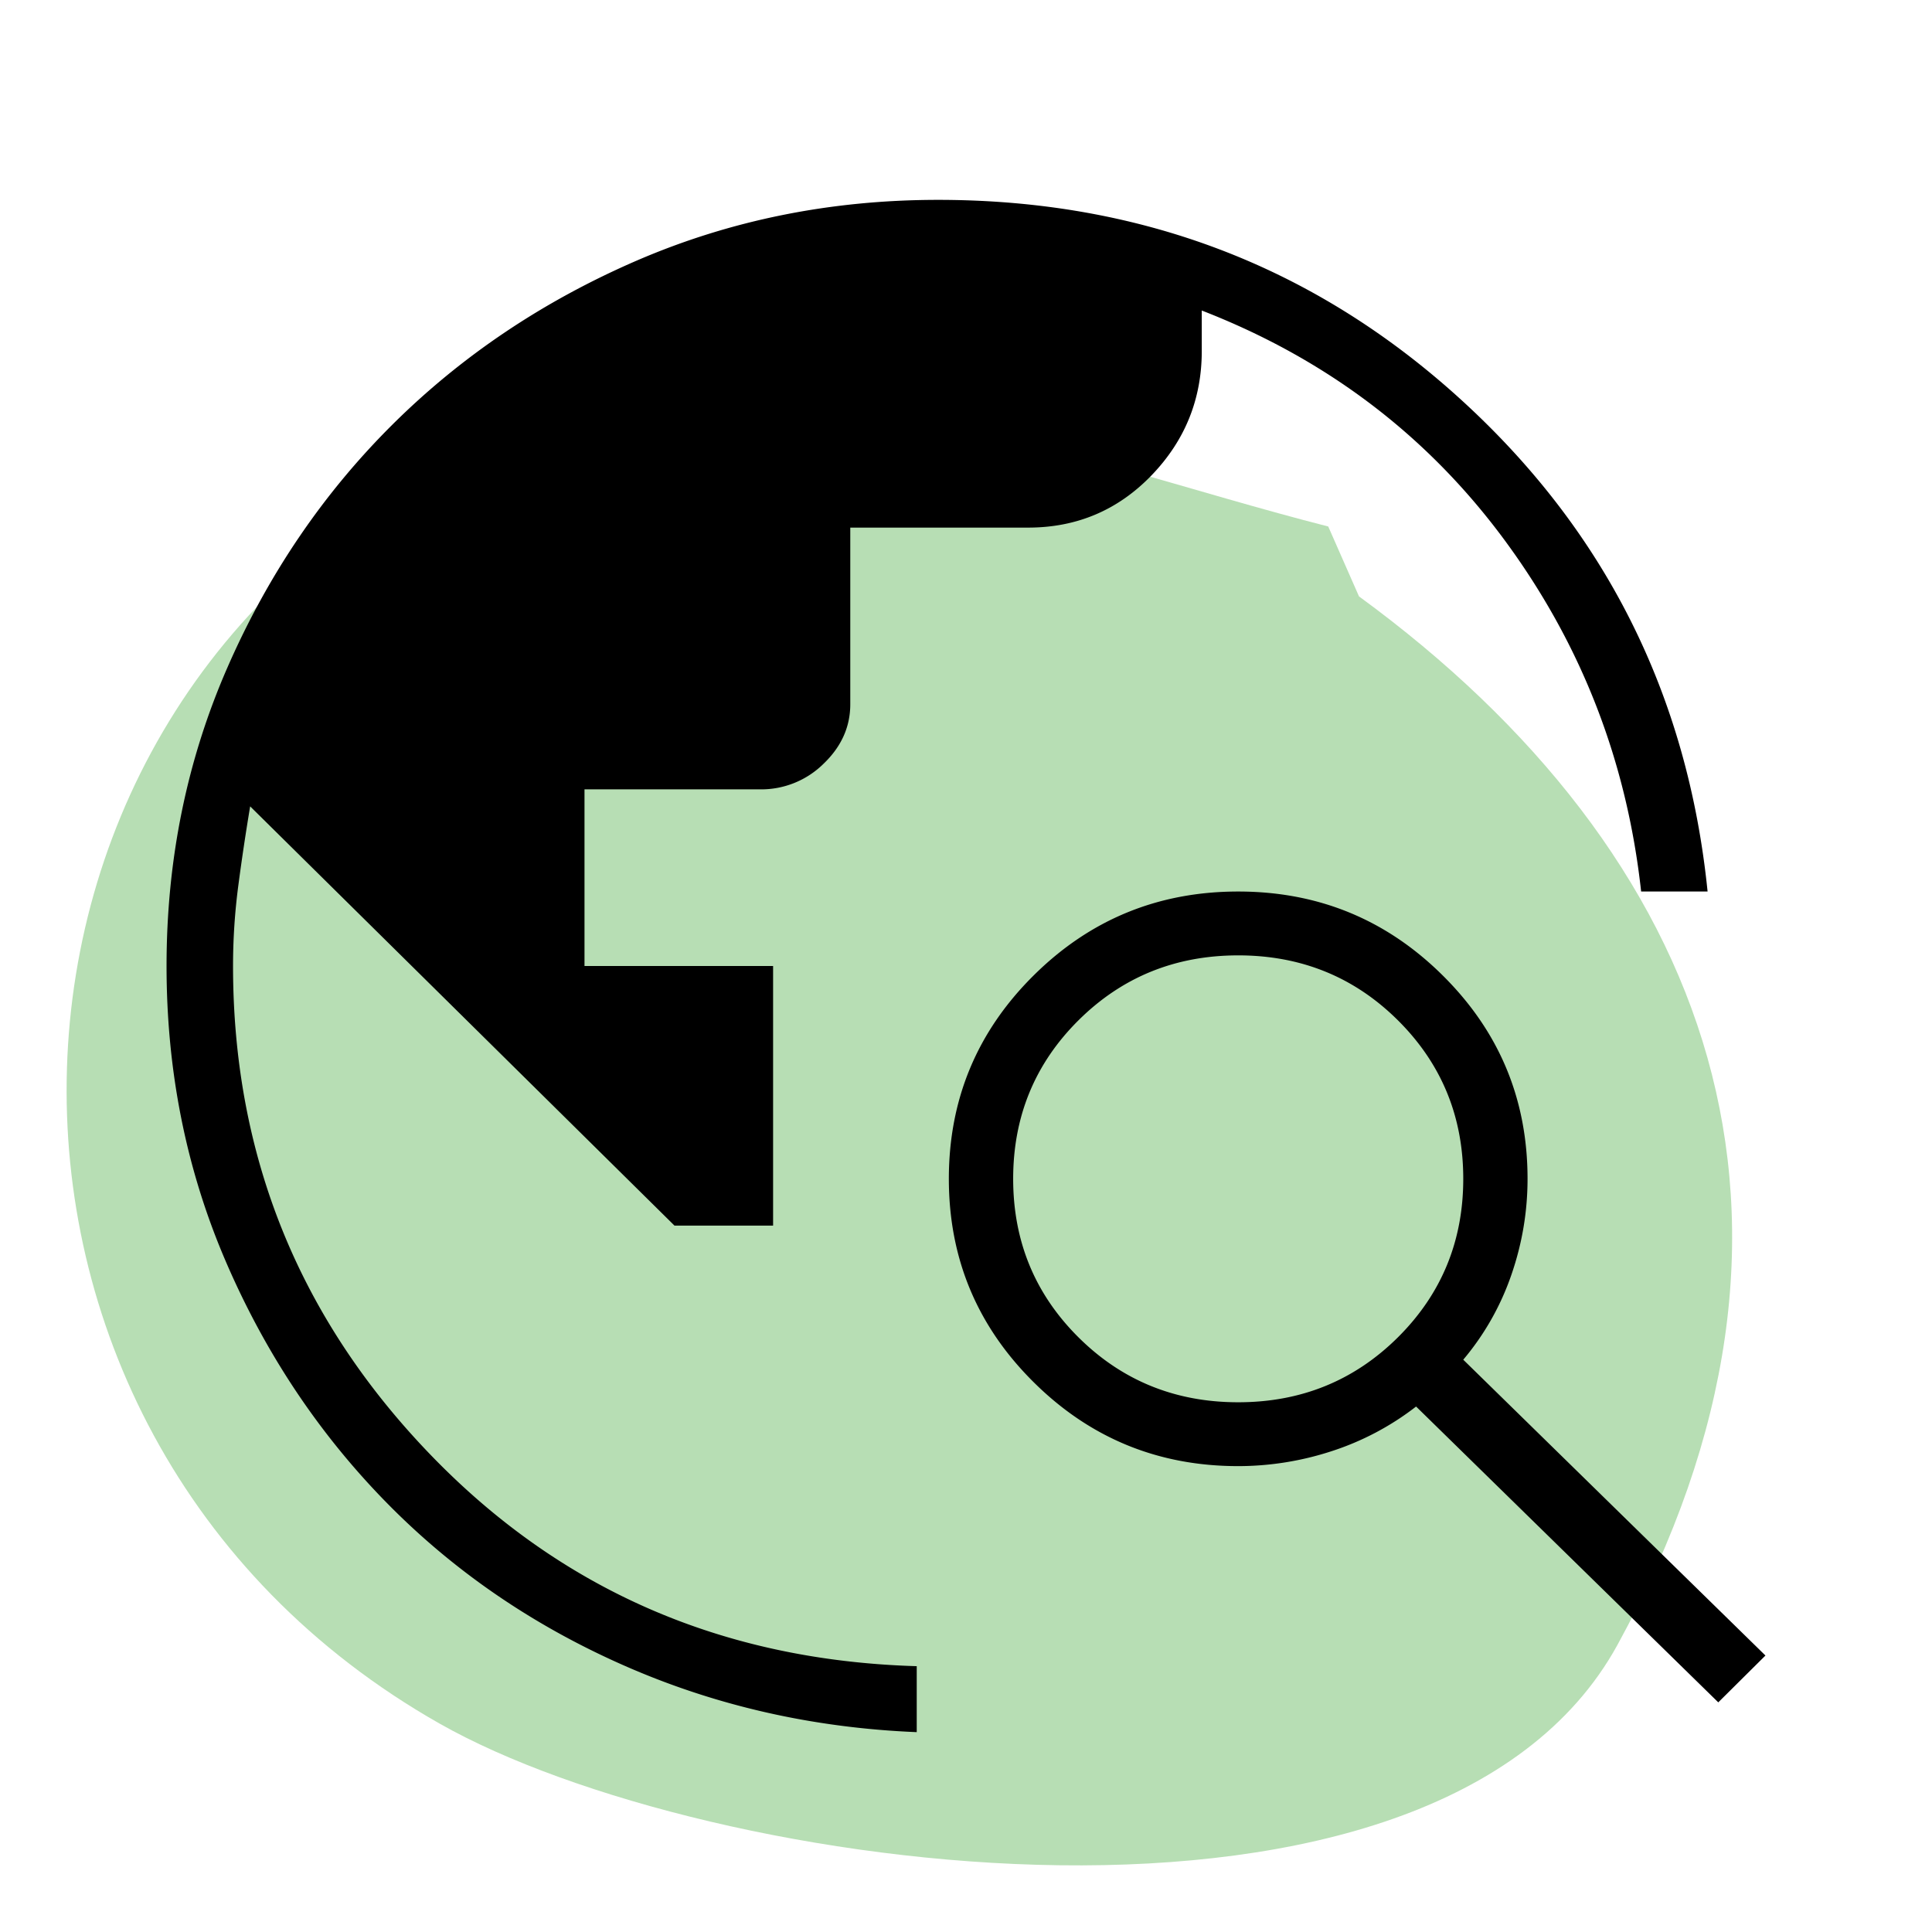 <svg width="58" height="58" xmlns="http://www.w3.org/2000/svg"><g fill="none" fill-rule="evenodd"><path d="M0 0h58v58H0z"/><path d="M39.875 15.806c-7.977-2.034-17.319-6.018-25.594-2.237-15.806 7.221-16.557 29.4-1.08 38.177 7.962 4.515 29.884 7.608 35.355-2.363 6.999-12.756 2.791-23.772-7.758-31.479l-.923-2.098Z" fill="#B7DEB4" fill-rule="nonzero"/><path d="M27.52 52c-3.131-.128-6.07-.799-8.815-2.013-2.745-1.213-5.126-2.853-7.142-4.919-2.016-2.066-3.614-4.472-4.794-7.22C5.59 35.102 5 32.153 5 29c0-3.194.611-6.187 1.834-8.976 1.222-2.79 2.874-5.218 4.954-7.284 2.08-2.065 4.526-3.705 7.335-4.92C21.933 6.608 24.946 6 28.163 6c6.049 0 11.26 1.98 15.636 5.942 4.375 3.96 6.863 8.902 7.464 14.822h-1.995c-.429-3.919-1.802-7.443-4.118-10.574-2.316-3.13-5.34-5.42-9.072-6.868v1.214c0 1.448-.504 2.694-1.512 3.738-1.008 1.043-2.242 1.565-3.7 1.565h-5.34v5.303c0 .681-.269 1.277-.805 1.789a2.66 2.66 0 0 1-1.898.766h-5.276V29h5.662v7.794h-2.96L7.51 24.208a69.202 69.202 0 0 0-.354 2.364c-.107.81-.16 1.619-.16 2.428 0 5.665 1.962 10.542 5.887 14.63 3.925 4.09 8.804 6.22 14.638 6.39V52Zm24.064-.894-9.072-8.881a8.312 8.312 0 0 1-2.541 1.342 9.048 9.048 0 0 1-2.8.447c-2.402 0-4.45-.841-6.144-2.524-1.695-1.682-2.542-3.716-2.542-6.101s.847-4.42 2.542-6.102c1.694-1.682 3.742-2.523 6.145-2.523 2.402 0 4.45.841 6.144 2.524 1.695 1.682 2.542 3.716 2.542 6.1 0 .98-.16 1.939-.483 2.876a7.97 7.97 0 0 1-1.447 2.555L53 49.7l-1.416 1.406Zm-14.412-9.009c1.887 0 3.485-.65 4.793-1.948 1.308-1.3 1.963-2.886 1.963-4.76 0-1.874-.655-3.46-1.963-4.76-1.308-1.299-2.906-1.948-4.793-1.948-1.888 0-3.486.65-4.794 1.948-1.308 1.3-1.962 2.886-1.962 4.76 0 1.874.654 3.46 1.962 4.76 1.308 1.299 2.906 1.948 4.794 1.948Z" fill="#000" fill-rule="nonzero"/></g></svg>